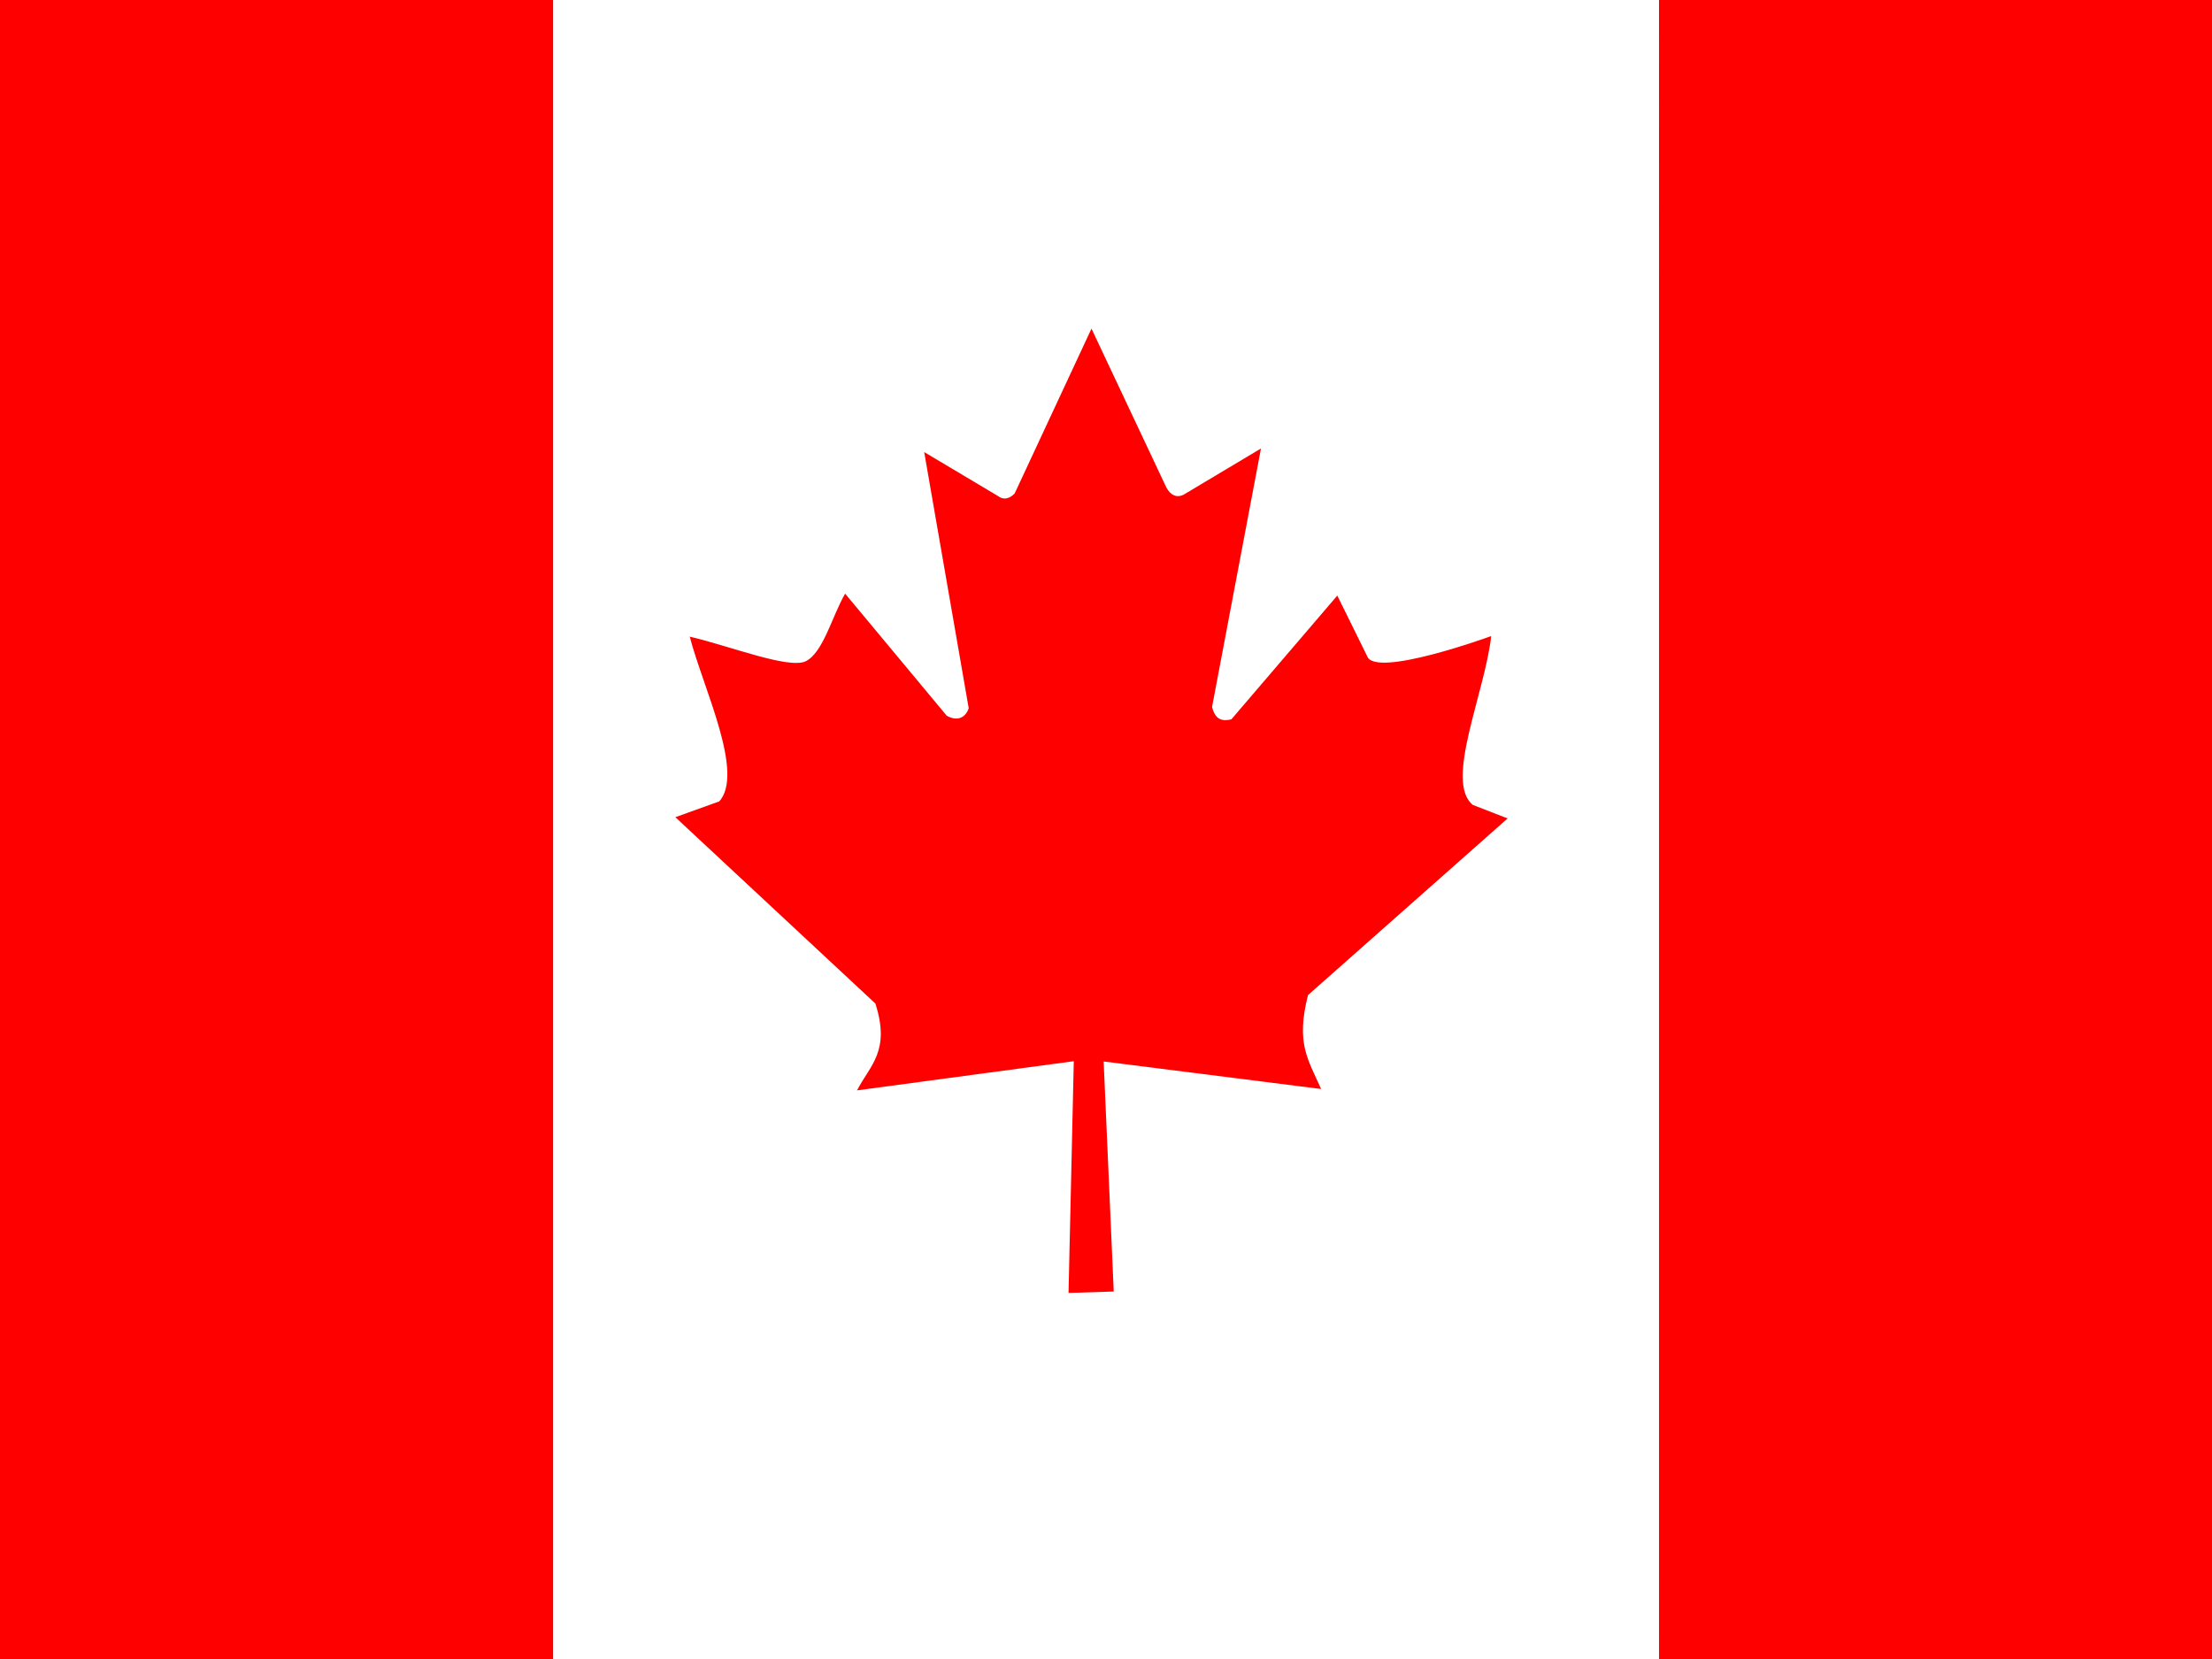 <svg width="16" height="12" viewBox="0 0 16 12" fill="none" xmlns="http://www.w3.org/2000/svg">
<rect x="0" y="0" width="16" height="12" fill="#333333" stroke="none"/>
<path d="M4 0H12.001V12H4V0Z" fill="white"/>
<path d="M0 0H3.999V12H0V0ZM12.001 0H16V12H12.003L12.001 0ZM5.199 5.798L4.885 5.911L6.332 7.259C6.442 7.603 6.294 7.704 6.199 7.887L7.767 7.676L7.729 9.352L8.056 9.342L7.983 7.678L9.556 7.877C9.459 7.659 9.373 7.545 9.461 7.198L10.905 5.92L10.653 5.822C10.446 5.653 10.742 5.009 10.786 4.601C10.786 4.601 9.945 4.908 9.889 4.746L9.673 4.308L8.907 5.203C8.823 5.224 8.787 5.189 8.767 5.114L9.121 3.244L8.56 3.579C8.513 3.602 8.467 3.584 8.436 3.525L7.895 2.377L7.339 3.57C7.297 3.612 7.255 3.616 7.219 3.588L6.685 3.27L7.007 5.123C6.981 5.198 6.919 5.217 6.848 5.177L6.113 4.294C6.018 4.458 5.954 4.723 5.826 4.784C5.7 4.84 5.274 4.671 4.989 4.605C5.086 4.978 5.391 5.597 5.199 5.801V5.798Z" fill="#FF0000"/>
</svg>
